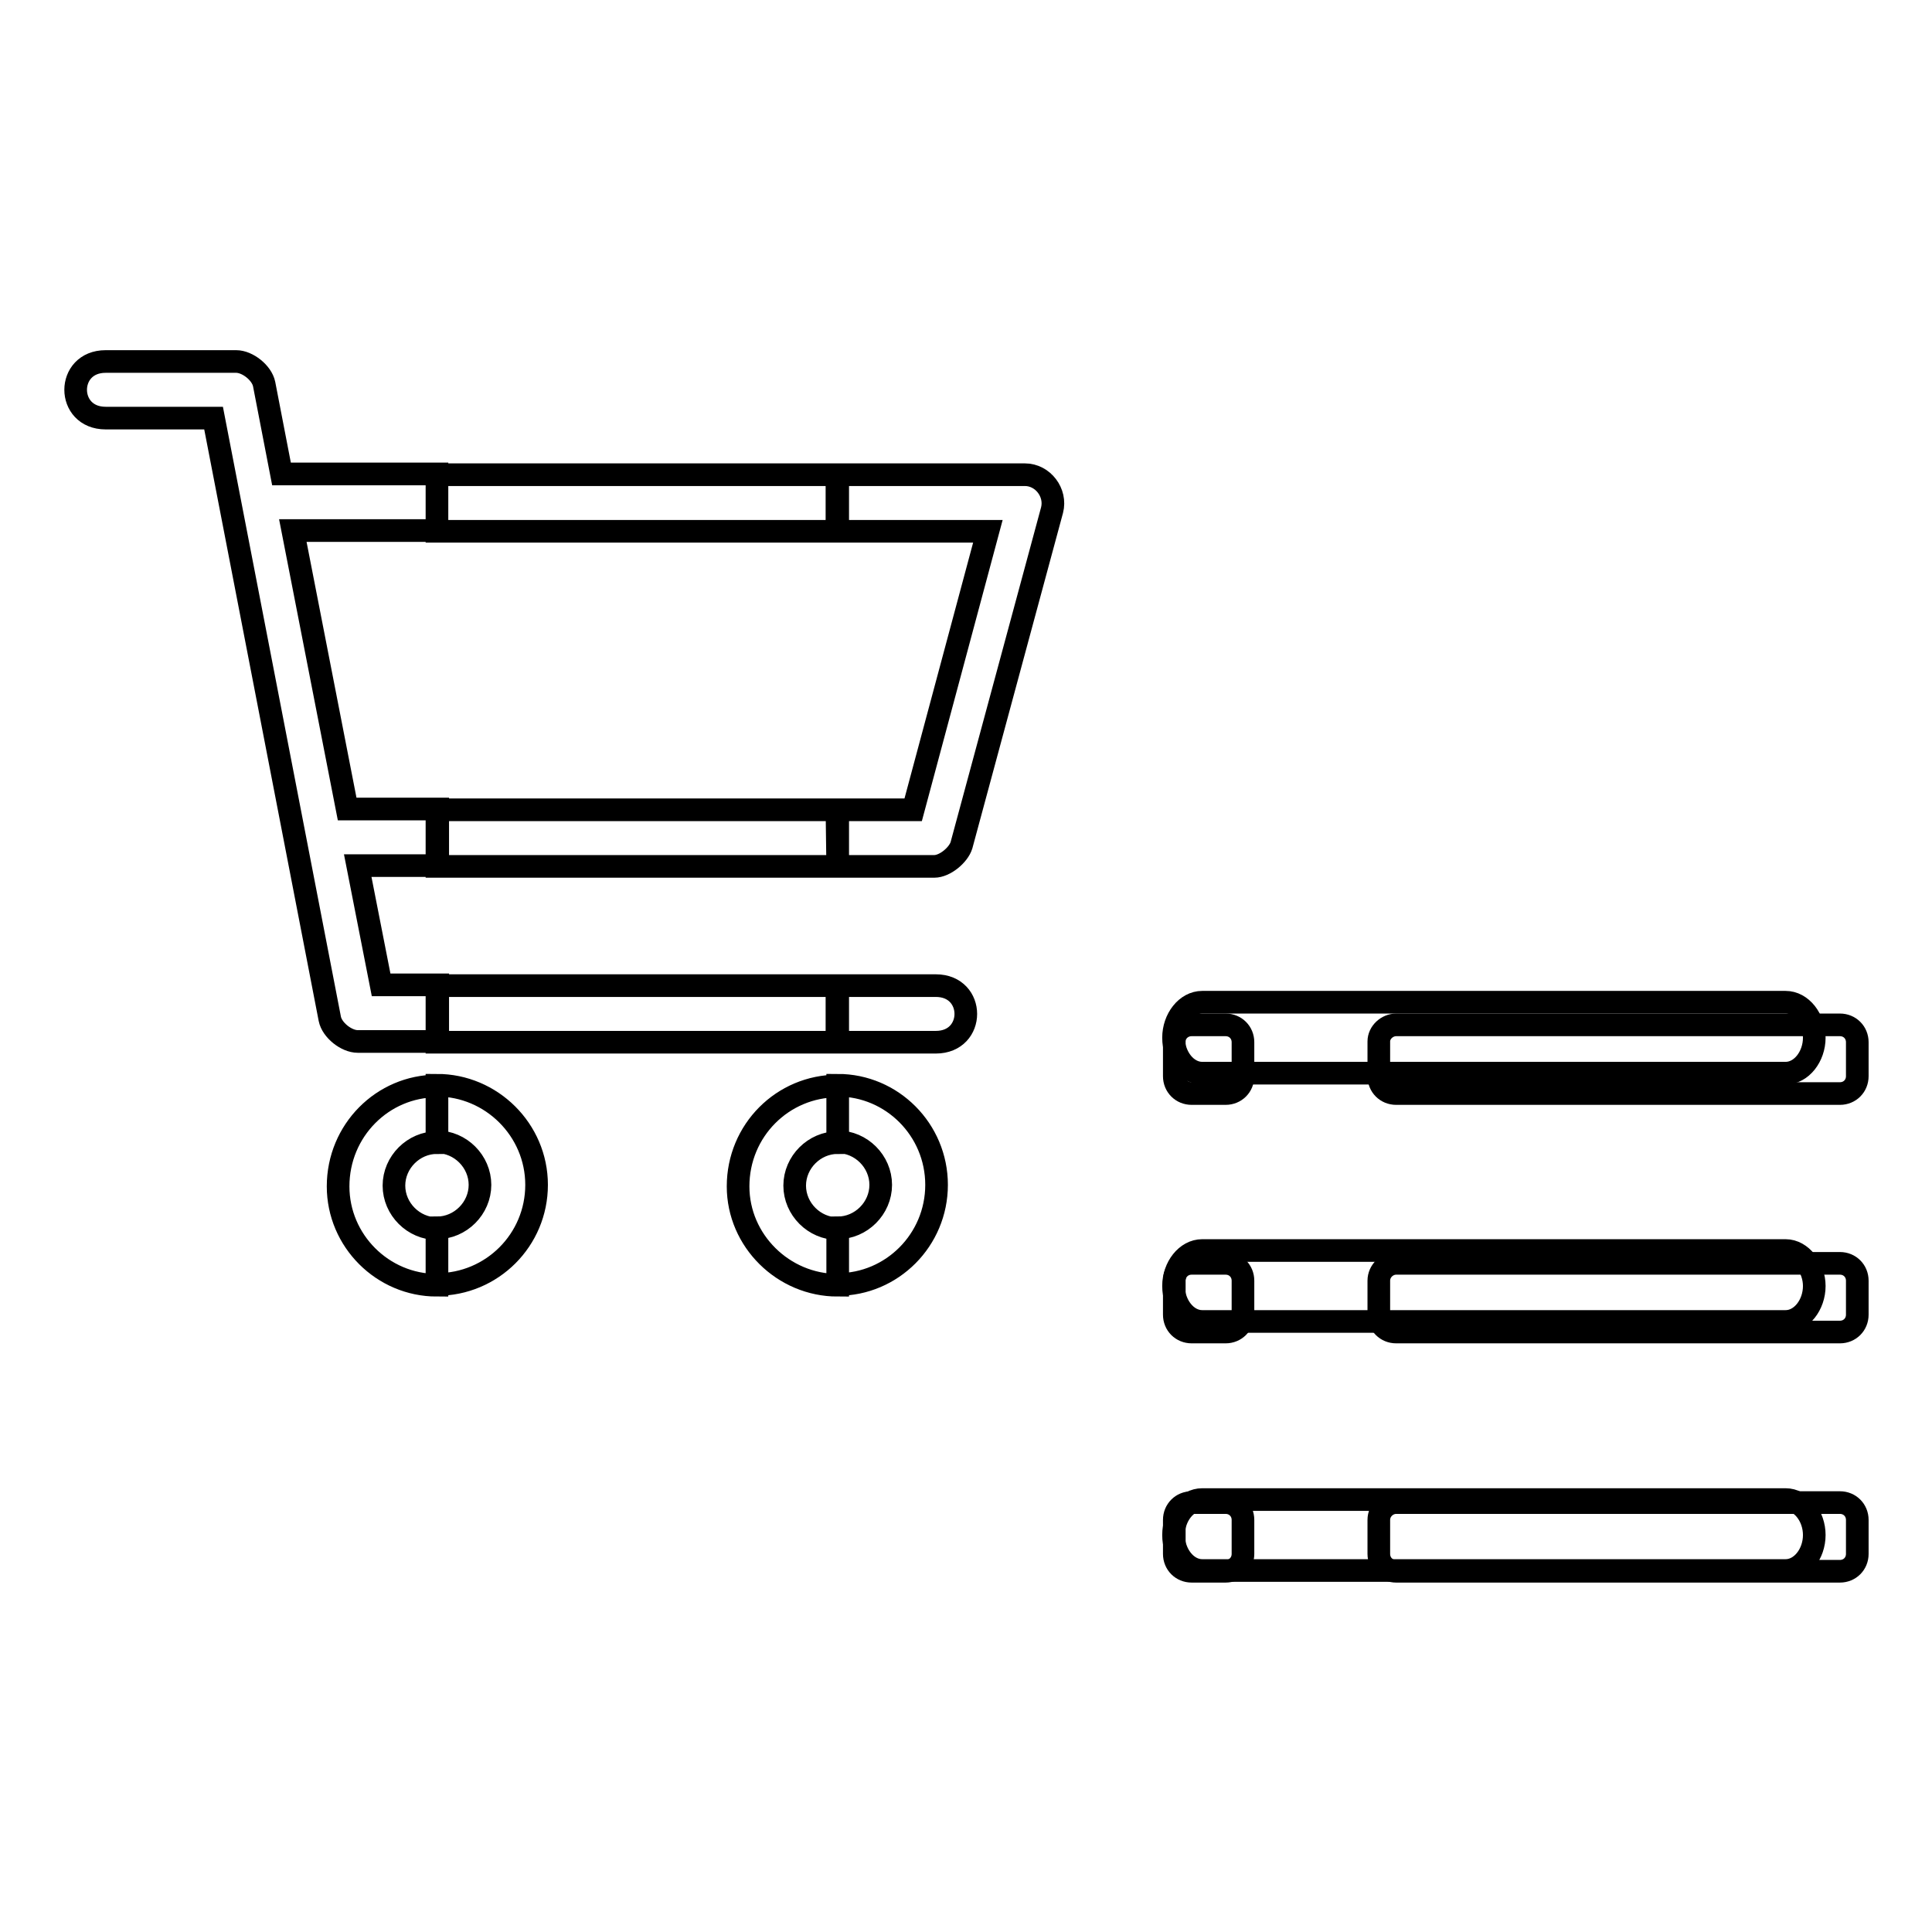 <?xml version="1.0" encoding="utf-8"?>
<!-- Svg Vector Icons : http://www.onlinewebfonts.com/icon -->
<!DOCTYPE svg PUBLIC "-//W3C//DTD SVG 1.1//EN" "http://www.w3.org/Graphics/SVG/1.1/DTD/svg11.dtd">
<svg version="1.1" xmlns="http://www.w3.org/2000/svg" xmlns:xlink="http://www.w3.org/1999/xlink" x="0px" y="0px" viewBox="0 0 256 256" enable-background="new 0 0 256 256" xml:space="preserve">
<g><g><path stroke-width="3" fill-opacity="0" stroke="#000000"  d="M111,62.9h24.8c2.4,0,4.2,2.4,3.6,4.7L127.4,112c-0.4,1.3-2.2,2.8-3.6,2.8H111v-7.5h10l9.9-36.9H111L111,62.9L111,62.9z M111,130.6h13c5.3,0,5.3,7.5,0,7.5h-13V130.6L111,130.6z M111,170.2v-7.5c3.1,0,5.7-2.6,5.7-5.7s-2.6-5.7-5.7-5.7v-7.5c7.2,0,13.1,5.9,13.1,13.2C124.1,164.3,118.2,170.2,111,170.2L111,170.2z M57.9,62.9h53v7.5h-53V62.9L57.9,62.9z M111,114.8H57.9v-7.5h53L111,114.8L111,114.8L111,114.8z M57.9,130.6h53v7.5h-53V130.6L57.9,130.6z M111,143.9v7.5c-3.1,0-5.7,2.6-5.7,5.7s2.6,5.7,5.7,5.7v7.5c-7.2,0-13.2-5.9-13.2-13.1C97.8,149.8,103.7,143.9,111,143.9L111,143.9L111,143.9z M57.9,170.2v-7.5c3.1,0,5.7-2.6,5.7-5.7s-2.6-5.7-5.7-5.7v-7.5c7.2,0,13.2,5.9,13.2,13.2C71.1,164.3,65.2,170.2,57.9,170.2L57.9,170.2z M14,47.9h17.3c1.5,0,3.4,1.5,3.7,3l2.3,11.9h20.6v7.5H38.8l7.2,36.9h12v7.5H47.4l3.1,15.8h7.5v7.5H47.4c-1.5,0-3.4-1.5-3.7-3L28.3,55.4H14C8.7,55.4,8.7,47.9,14,47.9L14,47.9L14,47.9L14,47.9z M57.9,143.9v7.5c-3.1,0-5.7,2.6-5.7,5.7s2.6,5.7,5.7,5.7v7.5c-7.2,0-13.1-5.9-13.1-13.1C44.8,149.8,50.7,143.9,57.9,143.9L57.9,143.9z"/><path stroke-width="3" fill-opacity="0" stroke="#000000"  d="M240.4,137.5c0,2.5-1.7,4.7-3.8,4.7h-77.3c-2.1,0-3.8-2.2-3.8-4.7l0,0c0-2.5,1.7-4.7,3.8-4.7h77.3C238.7,132.8,240.4,135,240.4,137.5L240.4,137.5L240.4,137.5z M240.4,170.4c0,2.5-1.7,4.7-3.8,4.7h-77.3c-2.1,0-3.8-2.2-3.8-4.7l0,0c0-2.5,1.7-4.7,3.8-4.7h77.3C238.7,165.7,240.4,168,240.4,170.4L240.4,170.4L240.4,170.4z M240.4,203.4c0,2.5-1.7,4.7-3.8,4.7h-77.3c-2.1,0-3.8-2.2-3.8-4.7l0,0c0-2.5,1.7-4.7,3.8-4.7h77.3C238.7,198.7,240.4,200.9,240.4,203.4L240.4,203.4L240.4,203.4z"/><path stroke-width="3" fill-opacity="0" stroke="#000000"  d="M157.9,135.8h4.5c1.3,0,2.3,1,2.3,2.3v4.5c0,1.3-1,2.3-2.3,2.3h-4.5c-1.3,0-2.3-1-2.3-2.3V138C155.6,136.8,156.6,135.8,157.9,135.8L157.9,135.8z M185,135.8h58.8c1.3,0,2.3,1,2.3,2.3v4.5c0,1.3-1,2.3-2.3,2.3H185c-1.3,0-2.3-1-2.3-2.3V138C182.7,136.8,183.8,135.8,185,135.8L185,135.8z M157.9,199.1h4.5c1.3,0,2.3,1,2.3,2.3v4.5c0,1.3-1,2.3-2.3,2.3h-4.5c-1.3,0-2.3-1-2.3-2.3v-4.5C155.6,200.1,156.6,199.1,157.9,199.1L157.9,199.1z M185,199.1h58.8c1.3,0,2.3,1,2.3,2.3v4.5c0,1.3-1,2.3-2.3,2.3H185c-1.3,0-2.3-1-2.3-2.3v-4.5C182.7,200.1,183.8,199.1,185,199.1L185,199.1z M157.9,167.4h4.5c1.3,0,2.3,1,2.3,2.3v4.5c0,1.3-1,2.3-2.3,2.3h-4.5c-1.3,0-2.3-1-2.3-2.3v-4.5C155.6,168.4,156.6,167.4,157.9,167.4L157.9,167.4z M185,167.4h58.8c1.3,0,2.3,1,2.3,2.3v4.5c0,1.3-1,2.3-2.3,2.3H185c-1.3,0-2.3-1-2.3-2.3v-4.5C182.7,168.4,183.8,167.4,185,167.4L185,167.4z"/></g></g>
</svg>